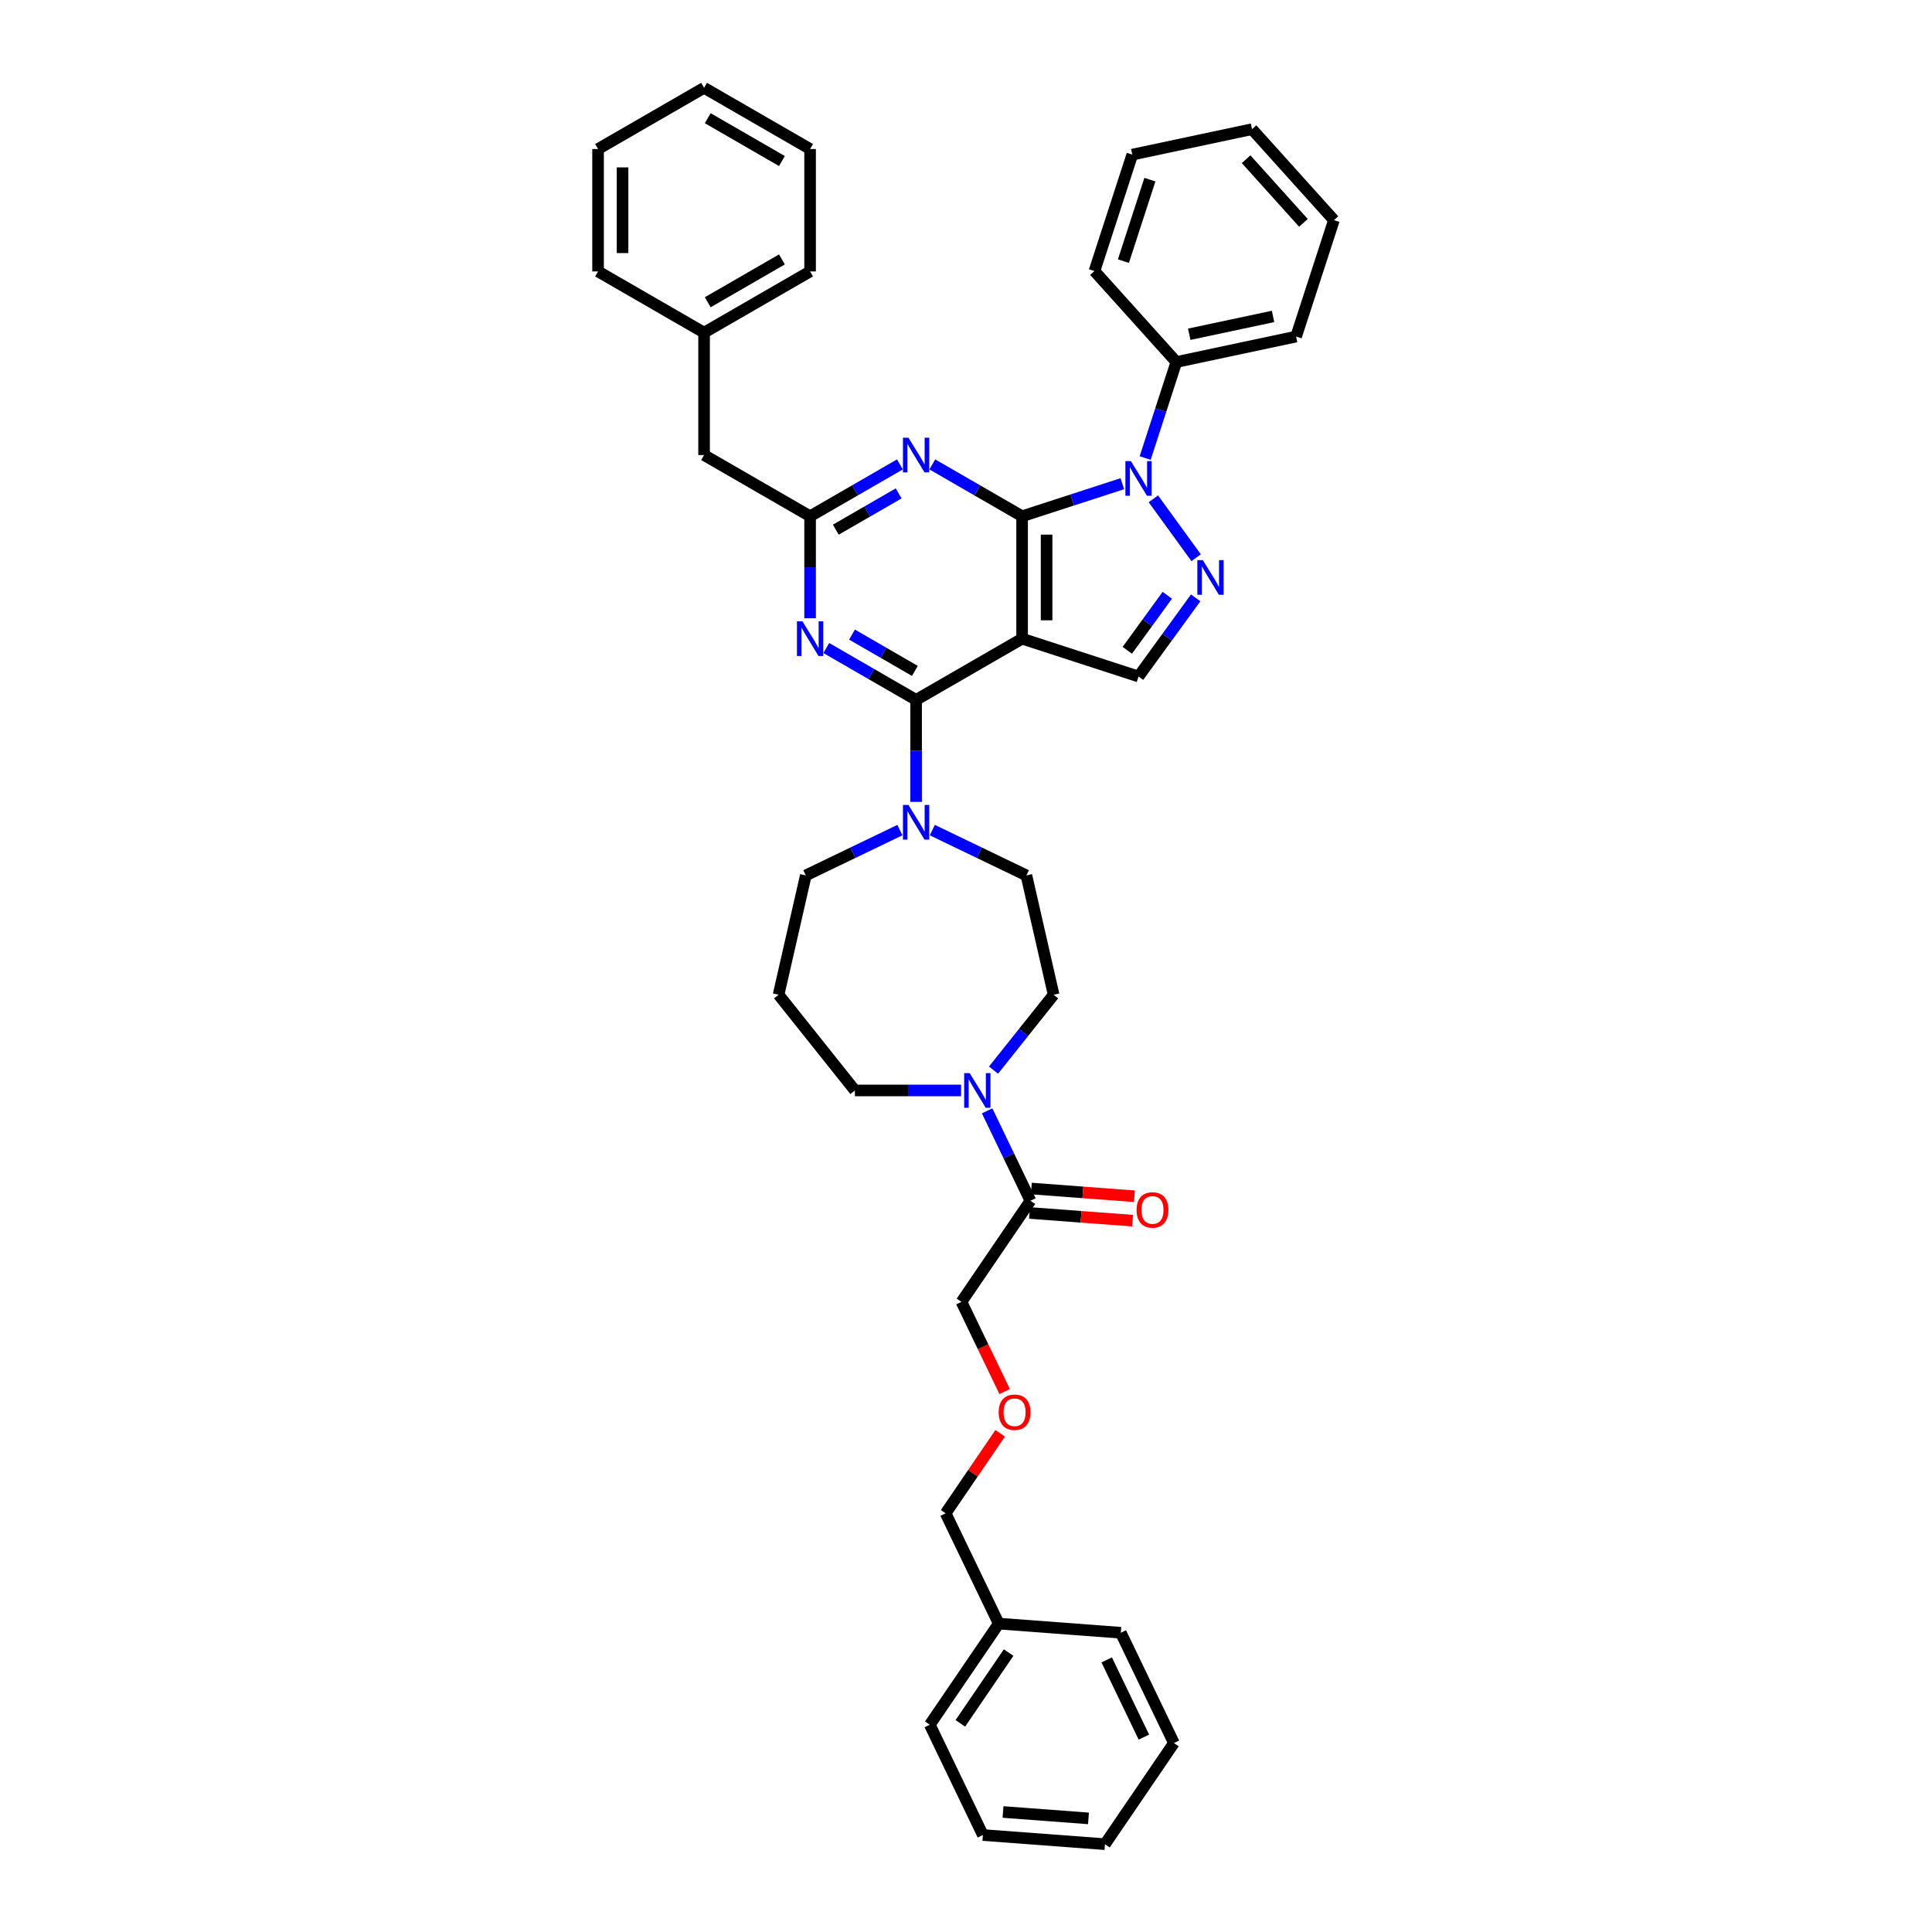 <?xml version='1.0' encoding='iso-8859-1'?>
<svg version='1.1' baseProfile='full'
              xmlns='http://www.w3.org/2000/svg'
                      xmlns:rdkit='http://www.rdkit.org/xml'
                      xmlns:xlink='http://www.w3.org/1999/xlink'
                  xml:space='preserve'
width='1000px' height='1000px' viewBox='0 0 1000 1000'>
<!-- END OF HEADER -->
<rect style='opacity:1.0;fill:#FFFFFF;stroke:none' width='1000' height='1000' x='0' y='0'> </rect>
<path class='bond-0' d='M 529.046,267.215 L 529.046,330.576' style='fill:none;fill-rule:evenodd;stroke:#000000;stroke-width:6px;stroke-linecap:butt;stroke-linejoin:miter;stroke-opacity:1' />
<path class='bond-0' d='M 541.718,276.72 L 541.718,321.072' style='fill:none;fill-rule:evenodd;stroke:#000000;stroke-width:6px;stroke-linecap:butt;stroke-linejoin:miter;stroke-opacity:1' />
<path class='bond-1' d='M 529.046,267.215 L 554.982,258.789' style='fill:none;fill-rule:evenodd;stroke:#000000;stroke-width:6px;stroke-linecap:butt;stroke-linejoin:miter;stroke-opacity:1' />
<path class='bond-1' d='M 554.982,258.789 L 580.917,250.362' style='fill:none;fill-rule:evenodd;stroke:#0000FF;stroke-width:6px;stroke-linecap:butt;stroke-linejoin:miter;stroke-opacity:1' />
<path class='bond-4' d='M 529.046,267.215 L 505.805,253.797' style='fill:none;fill-rule:evenodd;stroke:#000000;stroke-width:6px;stroke-linecap:butt;stroke-linejoin:miter;stroke-opacity:1' />
<path class='bond-4' d='M 505.805,253.797 L 482.564,240.379' style='fill:none;fill-rule:evenodd;stroke:#0000FF;stroke-width:6px;stroke-linecap:butt;stroke-linejoin:miter;stroke-opacity:1' />
<path class='bond-2' d='M 529.046,330.576 L 474.175,362.256' style='fill:none;fill-rule:evenodd;stroke:#000000;stroke-width:6px;stroke-linecap:butt;stroke-linejoin:miter;stroke-opacity:1' />
<path class='bond-7' d='M 529.046,330.576 L 589.306,350.155' style='fill:none;fill-rule:evenodd;stroke:#000000;stroke-width:6px;stroke-linecap:butt;stroke-linejoin:miter;stroke-opacity:1' />
<path class='bond-3' d='M 596.975,258.192 L 619.116,288.666' style='fill:none;fill-rule:evenodd;stroke:#0000FF;stroke-width:6px;stroke-linecap:butt;stroke-linejoin:miter;stroke-opacity:1' />
<path class='bond-11' d='M 592.735,237.08 L 600.81,212.229' style='fill:none;fill-rule:evenodd;stroke:#0000FF;stroke-width:6px;stroke-linecap:butt;stroke-linejoin:miter;stroke-opacity:1' />
<path class='bond-11' d='M 600.81,212.229 L 608.885,187.377' style='fill:none;fill-rule:evenodd;stroke:#000000;stroke-width:6px;stroke-linecap:butt;stroke-linejoin:miter;stroke-opacity:1' />
<path class='bond-8' d='M 474.175,362.256 L 474.175,388.658' style='fill:none;fill-rule:evenodd;stroke:#000000;stroke-width:6px;stroke-linecap:butt;stroke-linejoin:miter;stroke-opacity:1' />
<path class='bond-8' d='M 474.175,388.658 L 474.175,415.06' style='fill:none;fill-rule:evenodd;stroke:#0000FF;stroke-width:6px;stroke-linecap:butt;stroke-linejoin:miter;stroke-opacity:1' />
<path class='bond-40' d='M 474.175,362.256 L 450.933,348.837' style='fill:none;fill-rule:evenodd;stroke:#000000;stroke-width:6px;stroke-linecap:butt;stroke-linejoin:miter;stroke-opacity:1' />
<path class='bond-40' d='M 450.933,348.837 L 427.692,335.419' style='fill:none;fill-rule:evenodd;stroke:#0000FF;stroke-width:6px;stroke-linecap:butt;stroke-linejoin:miter;stroke-opacity:1' />
<path class='bond-40' d='M 473.538,347.256 L 457.269,337.863' style='fill:none;fill-rule:evenodd;stroke:#000000;stroke-width:6px;stroke-linecap:butt;stroke-linejoin:miter;stroke-opacity:1' />
<path class='bond-40' d='M 457.269,337.863 L 441,328.47' style='fill:none;fill-rule:evenodd;stroke:#0000FF;stroke-width:6px;stroke-linecap:butt;stroke-linejoin:miter;stroke-opacity:1' />
<path class='bond-39' d='M 618.879,309.451 L 604.092,329.803' style='fill:none;fill-rule:evenodd;stroke:#0000FF;stroke-width:6px;stroke-linecap:butt;stroke-linejoin:miter;stroke-opacity:1' />
<path class='bond-39' d='M 604.092,329.803 L 589.306,350.155' style='fill:none;fill-rule:evenodd;stroke:#000000;stroke-width:6px;stroke-linecap:butt;stroke-linejoin:miter;stroke-opacity:1' />
<path class='bond-39' d='M 604.191,308.109 L 593.84,322.355' style='fill:none;fill-rule:evenodd;stroke:#0000FF;stroke-width:6px;stroke-linecap:butt;stroke-linejoin:miter;stroke-opacity:1' />
<path class='bond-39' d='M 593.84,322.355 L 583.49,336.601' style='fill:none;fill-rule:evenodd;stroke:#000000;stroke-width:6px;stroke-linecap:butt;stroke-linejoin:miter;stroke-opacity:1' />
<path class='bond-6' d='M 465.786,240.379 L 442.545,253.797' style='fill:none;fill-rule:evenodd;stroke:#0000FF;stroke-width:6px;stroke-linecap:butt;stroke-linejoin:miter;stroke-opacity:1' />
<path class='bond-6' d='M 442.545,253.797 L 419.303,267.215' style='fill:none;fill-rule:evenodd;stroke:#000000;stroke-width:6px;stroke-linecap:butt;stroke-linejoin:miter;stroke-opacity:1' />
<path class='bond-6' d='M 465.149,255.379 L 448.881,264.771' style='fill:none;fill-rule:evenodd;stroke:#0000FF;stroke-width:6px;stroke-linecap:butt;stroke-linejoin:miter;stroke-opacity:1' />
<path class='bond-6' d='M 448.881,264.771 L 432.612,274.164' style='fill:none;fill-rule:evenodd;stroke:#000000;stroke-width:6px;stroke-linecap:butt;stroke-linejoin:miter;stroke-opacity:1' />
<path class='bond-5' d='M 419.303,320.02 L 419.303,293.618' style='fill:none;fill-rule:evenodd;stroke:#0000FF;stroke-width:6px;stroke-linecap:butt;stroke-linejoin:miter;stroke-opacity:1' />
<path class='bond-5' d='M 419.303,293.618 L 419.303,267.215' style='fill:none;fill-rule:evenodd;stroke:#000000;stroke-width:6px;stroke-linecap:butt;stroke-linejoin:miter;stroke-opacity:1' />
<path class='bond-15' d='M 419.303,267.215 L 364.432,235.535' style='fill:none;fill-rule:evenodd;stroke:#000000;stroke-width:6px;stroke-linecap:butt;stroke-linejoin:miter;stroke-opacity:1' />
<path class='bond-12' d='M 482.564,429.656 L 506.912,441.382' style='fill:none;fill-rule:evenodd;stroke:#0000FF;stroke-width:6px;stroke-linecap:butt;stroke-linejoin:miter;stroke-opacity:1' />
<path class='bond-12' d='M 506.912,441.382 L 531.26,453.107' style='fill:none;fill-rule:evenodd;stroke:#000000;stroke-width:6px;stroke-linecap:butt;stroke-linejoin:miter;stroke-opacity:1' />
<path class='bond-17' d='M 465.786,429.656 L 441.437,441.382' style='fill:none;fill-rule:evenodd;stroke:#0000FF;stroke-width:6px;stroke-linecap:butt;stroke-linejoin:miter;stroke-opacity:1' />
<path class='bond-17' d='M 441.437,441.382 L 417.089,453.107' style='fill:none;fill-rule:evenodd;stroke:#000000;stroke-width:6px;stroke-linecap:butt;stroke-linejoin:miter;stroke-opacity:1' />
<path class='bond-9' d='M 514.244,553.897 L 529.802,534.388' style='fill:none;fill-rule:evenodd;stroke:#0000FF;stroke-width:6px;stroke-linecap:butt;stroke-linejoin:miter;stroke-opacity:1' />
<path class='bond-9' d='M 529.802,534.388 L 545.359,514.879' style='fill:none;fill-rule:evenodd;stroke:#000000;stroke-width:6px;stroke-linecap:butt;stroke-linejoin:miter;stroke-opacity:1' />
<path class='bond-10' d='M 510.938,574.972 L 522.142,598.237' style='fill:none;fill-rule:evenodd;stroke:#0000FF;stroke-width:6px;stroke-linecap:butt;stroke-linejoin:miter;stroke-opacity:1' />
<path class='bond-10' d='M 522.142,598.237 L 533.346,621.502' style='fill:none;fill-rule:evenodd;stroke:#000000;stroke-width:6px;stroke-linecap:butt;stroke-linejoin:miter;stroke-opacity:1' />
<path class='bond-42' d='M 497.466,564.416 L 469.98,564.416' style='fill:none;fill-rule:evenodd;stroke:#0000FF;stroke-width:6px;stroke-linecap:butt;stroke-linejoin:miter;stroke-opacity:1' />
<path class='bond-42' d='M 469.98,564.416 L 442.495,564.416' style='fill:none;fill-rule:evenodd;stroke:#000000;stroke-width:6px;stroke-linecap:butt;stroke-linejoin:miter;stroke-opacity:1' />
<path class='bond-14' d='M 532.872,627.82 L 559.554,629.819' style='fill:none;fill-rule:evenodd;stroke:#000000;stroke-width:6px;stroke-linecap:butt;stroke-linejoin:miter;stroke-opacity:1' />
<path class='bond-14' d='M 559.554,629.819 L 586.235,631.819' style='fill:none;fill-rule:evenodd;stroke:#FF0000;stroke-width:6px;stroke-linecap:butt;stroke-linejoin:miter;stroke-opacity:1' />
<path class='bond-14' d='M 533.819,615.183 L 560.501,617.183' style='fill:none;fill-rule:evenodd;stroke:#000000;stroke-width:6px;stroke-linecap:butt;stroke-linejoin:miter;stroke-opacity:1' />
<path class='bond-14' d='M 560.501,617.183 L 587.182,619.182' style='fill:none;fill-rule:evenodd;stroke:#FF0000;stroke-width:6px;stroke-linecap:butt;stroke-linejoin:miter;stroke-opacity:1' />
<path class='bond-20' d='M 533.346,621.502 L 497.654,673.852' style='fill:none;fill-rule:evenodd;stroke:#000000;stroke-width:6px;stroke-linecap:butt;stroke-linejoin:miter;stroke-opacity:1' />
<path class='bond-24' d='M 608.885,187.377 L 670.861,174.204' style='fill:none;fill-rule:evenodd;stroke:#000000;stroke-width:6px;stroke-linecap:butt;stroke-linejoin:miter;stroke-opacity:1' />
<path class='bond-24' d='M 615.547,173.006 L 658.93,163.784' style='fill:none;fill-rule:evenodd;stroke:#000000;stroke-width:6px;stroke-linecap:butt;stroke-linejoin:miter;stroke-opacity:1' />
<path class='bond-25' d='M 608.885,187.377 L 566.489,140.291' style='fill:none;fill-rule:evenodd;stroke:#000000;stroke-width:6px;stroke-linecap:butt;stroke-linejoin:miter;stroke-opacity:1' />
<path class='bond-13' d='M 531.26,453.107 L 545.359,514.879' style='fill:none;fill-rule:evenodd;stroke:#000000;stroke-width:6px;stroke-linecap:butt;stroke-linejoin:miter;stroke-opacity:1' />
<path class='bond-21' d='M 364.432,235.535 L 364.432,172.175' style='fill:none;fill-rule:evenodd;stroke:#000000;stroke-width:6px;stroke-linecap:butt;stroke-linejoin:miter;stroke-opacity:1' />
<path class='bond-16' d='M 402.99,514.879 L 417.089,453.107' style='fill:none;fill-rule:evenodd;stroke:#000000;stroke-width:6px;stroke-linecap:butt;stroke-linejoin:miter;stroke-opacity:1' />
<path class='bond-18' d='M 402.99,514.879 L 442.495,564.416' style='fill:none;fill-rule:evenodd;stroke:#000000;stroke-width:6px;stroke-linecap:butt;stroke-linejoin:miter;stroke-opacity:1' />
<path class='bond-19' d='M 520.013,720.281 L 508.833,697.066' style='fill:none;fill-rule:evenodd;stroke:#FF0000;stroke-width:6px;stroke-linecap:butt;stroke-linejoin:miter;stroke-opacity:1' />
<path class='bond-19' d='M 508.833,697.066 L 497.654,673.852' style='fill:none;fill-rule:evenodd;stroke:#000000;stroke-width:6px;stroke-linecap:butt;stroke-linejoin:miter;stroke-opacity:1' />
<path class='bond-23' d='M 517.689,741.874 L 503.571,762.581' style='fill:none;fill-rule:evenodd;stroke:#FF0000;stroke-width:6px;stroke-linecap:butt;stroke-linejoin:miter;stroke-opacity:1' />
<path class='bond-23' d='M 503.571,762.581 L 489.453,783.289' style='fill:none;fill-rule:evenodd;stroke:#000000;stroke-width:6px;stroke-linecap:butt;stroke-linejoin:miter;stroke-opacity:1' />
<path class='bond-26' d='M 364.432,172.175 L 419.303,140.495' style='fill:none;fill-rule:evenodd;stroke:#000000;stroke-width:6px;stroke-linecap:butt;stroke-linejoin:miter;stroke-opacity:1' />
<path class='bond-26' d='M 366.326,156.449 L 404.736,134.273' style='fill:none;fill-rule:evenodd;stroke:#000000;stroke-width:6px;stroke-linecap:butt;stroke-linejoin:miter;stroke-opacity:1' />
<path class='bond-27' d='M 364.432,172.175 L 309.56,140.495' style='fill:none;fill-rule:evenodd;stroke:#000000;stroke-width:6px;stroke-linecap:butt;stroke-linejoin:miter;stroke-opacity:1' />
<path class='bond-22' d='M 516.944,840.374 L 489.453,783.289' style='fill:none;fill-rule:evenodd;stroke:#000000;stroke-width:6px;stroke-linecap:butt;stroke-linejoin:miter;stroke-opacity:1' />
<path class='bond-28' d='M 516.944,840.374 L 481.252,892.725' style='fill:none;fill-rule:evenodd;stroke:#000000;stroke-width:6px;stroke-linecap:butt;stroke-linejoin:miter;stroke-opacity:1' />
<path class='bond-28' d='M 522.06,855.365 L 497.075,892.011' style='fill:none;fill-rule:evenodd;stroke:#000000;stroke-width:6px;stroke-linecap:butt;stroke-linejoin:miter;stroke-opacity:1' />
<path class='bond-29' d='M 516.944,840.374 L 580.127,845.109' style='fill:none;fill-rule:evenodd;stroke:#000000;stroke-width:6px;stroke-linecap:butt;stroke-linejoin:miter;stroke-opacity:1' />
<path class='bond-31' d='M 670.861,174.204 L 690.44,113.944' style='fill:none;fill-rule:evenodd;stroke:#000000;stroke-width:6px;stroke-linecap:butt;stroke-linejoin:miter;stroke-opacity:1' />
<path class='bond-30' d='M 566.489,140.291 L 586.068,80.032' style='fill:none;fill-rule:evenodd;stroke:#000000;stroke-width:6px;stroke-linecap:butt;stroke-linejoin:miter;stroke-opacity:1' />
<path class='bond-30' d='M 581.477,135.168 L 595.183,92.987' style='fill:none;fill-rule:evenodd;stroke:#000000;stroke-width:6px;stroke-linecap:butt;stroke-linejoin:miter;stroke-opacity:1' />
<path class='bond-35' d='M 419.303,140.495 L 419.303,77.135' style='fill:none;fill-rule:evenodd;stroke:#000000;stroke-width:6px;stroke-linecap:butt;stroke-linejoin:miter;stroke-opacity:1' />
<path class='bond-32' d='M 309.56,140.495 L 309.56,77.135' style='fill:none;fill-rule:evenodd;stroke:#000000;stroke-width:6px;stroke-linecap:butt;stroke-linejoin:miter;stroke-opacity:1' />
<path class='bond-32' d='M 322.232,130.991 L 322.232,86.639' style='fill:none;fill-rule:evenodd;stroke:#000000;stroke-width:6px;stroke-linecap:butt;stroke-linejoin:miter;stroke-opacity:1' />
<path class='bond-33' d='M 481.252,892.725 L 508.743,949.811' style='fill:none;fill-rule:evenodd;stroke:#000000;stroke-width:6px;stroke-linecap:butt;stroke-linejoin:miter;stroke-opacity:1' />
<path class='bond-34' d='M 580.127,845.109 L 607.618,902.195' style='fill:none;fill-rule:evenodd;stroke:#000000;stroke-width:6px;stroke-linecap:butt;stroke-linejoin:miter;stroke-opacity:1' />
<path class='bond-34' d='M 572.833,859.17 L 592.077,899.13' style='fill:none;fill-rule:evenodd;stroke:#000000;stroke-width:6px;stroke-linecap:butt;stroke-linejoin:miter;stroke-opacity:1' />
<path class='bond-41' d='M 586.068,80.032 L 648.044,66.859' style='fill:none;fill-rule:evenodd;stroke:#000000;stroke-width:6px;stroke-linecap:butt;stroke-linejoin:miter;stroke-opacity:1' />
<path class='bond-37' d='M 690.44,113.944 L 648.044,66.859' style='fill:none;fill-rule:evenodd;stroke:#000000;stroke-width:6px;stroke-linecap:butt;stroke-linejoin:miter;stroke-opacity:1' />
<path class='bond-37' d='M 674.663,115.361 L 644.986,82.401' style='fill:none;fill-rule:evenodd;stroke:#000000;stroke-width:6px;stroke-linecap:butt;stroke-linejoin:miter;stroke-opacity:1' />
<path class='bond-38' d='M 309.56,77.135 L 364.432,45.455' style='fill:none;fill-rule:evenodd;stroke:#000000;stroke-width:6px;stroke-linecap:butt;stroke-linejoin:miter;stroke-opacity:1' />
<path class='bond-44' d='M 508.743,949.811 L 571.926,954.545' style='fill:none;fill-rule:evenodd;stroke:#000000;stroke-width:6px;stroke-linecap:butt;stroke-linejoin:miter;stroke-opacity:1' />
<path class='bond-44' d='M 519.167,937.884 L 563.395,941.199' style='fill:none;fill-rule:evenodd;stroke:#000000;stroke-width:6px;stroke-linecap:butt;stroke-linejoin:miter;stroke-opacity:1' />
<path class='bond-36' d='M 607.618,902.195 L 571.926,954.545' style='fill:none;fill-rule:evenodd;stroke:#000000;stroke-width:6px;stroke-linecap:butt;stroke-linejoin:miter;stroke-opacity:1' />
<path class='bond-43' d='M 419.303,77.135 L 364.432,45.455' style='fill:none;fill-rule:evenodd;stroke:#000000;stroke-width:6px;stroke-linecap:butt;stroke-linejoin:miter;stroke-opacity:1' />
<path class='bond-43' d='M 404.736,83.357 L 366.326,61.181' style='fill:none;fill-rule:evenodd;stroke:#000000;stroke-width:6px;stroke-linecap:butt;stroke-linejoin:miter;stroke-opacity:1' />
<path  class='atom-2' d='M 585.339 238.664
L 591.219 248.168
Q 591.802 249.106, 592.74 250.804
Q 593.677 252.502, 593.728 252.604
L 593.728 238.664
L 596.11 238.664
L 596.11 256.608
L 593.652 256.608
L 587.341 246.217
Q 586.606 245, 585.821 243.606
Q 585.06 242.212, 584.832 241.782
L 584.832 256.608
L 582.501 256.608
L 582.501 238.664
L 585.339 238.664
' fill='#0000FF'/>
<path  class='atom-4' d='M 622.581 289.924
L 628.461 299.428
Q 629.044 300.366, 629.982 302.064
Q 630.92 303.762, 630.97 303.863
L 630.97 289.924
L 633.353 289.924
L 633.353 307.867
L 630.894 307.867
L 624.584 297.476
Q 623.849 296.26, 623.063 294.866
Q 622.303 293.472, 622.075 293.041
L 622.075 307.867
L 619.743 307.867
L 619.743 289.924
L 622.581 289.924
' fill='#0000FF'/>
<path  class='atom-5' d='M 470.208 226.564
L 476.088 236.068
Q 476.671 237.005, 477.609 238.703
Q 478.547 240.401, 478.597 240.503
L 478.597 226.564
L 480.98 226.564
L 480.98 244.507
L 478.521 244.507
L 472.211 234.116
Q 471.476 232.9, 470.69 231.506
Q 469.93 230.112, 469.702 229.681
L 469.702 244.507
L 467.37 244.507
L 467.37 226.564
L 470.208 226.564
' fill='#0000FF'/>
<path  class='atom-6' d='M 415.337 321.604
L 421.217 331.108
Q 421.8 332.046, 422.737 333.744
Q 423.675 335.442, 423.726 335.543
L 423.726 321.604
L 426.108 321.604
L 426.108 339.548
L 423.65 339.548
L 417.339 329.156
Q 416.604 327.94, 415.818 326.546
Q 415.058 325.152, 414.83 324.721
L 414.83 339.548
L 412.498 339.548
L 412.498 321.604
L 415.337 321.604
' fill='#0000FF'/>
<path  class='atom-9' d='M 470.208 416.644
L 476.088 426.148
Q 476.671 427.086, 477.609 428.784
Q 478.547 430.482, 478.597 430.584
L 478.597 416.644
L 480.98 416.644
L 480.98 434.588
L 478.521 434.588
L 472.211 424.197
Q 471.476 422.98, 470.69 421.586
Q 469.93 420.193, 469.702 419.762
L 469.702 434.588
L 467.37 434.588
L 467.37 416.644
L 470.208 416.644
' fill='#0000FF'/>
<path  class='atom-10' d='M 501.889 555.444
L 507.768 564.948
Q 508.351 565.886, 509.289 567.584
Q 510.227 569.282, 510.277 569.383
L 510.277 555.444
L 512.66 555.444
L 512.66 573.388
L 510.201 573.388
L 503.891 562.997
Q 503.156 561.78, 502.37 560.386
Q 501.61 558.992, 501.382 558.561
L 501.382 573.388
L 499.05 573.388
L 499.05 555.444
L 501.889 555.444
' fill='#0000FF'/>
<path  class='atom-15' d='M 588.292 626.287
Q 588.292 621.979, 590.421 619.571
Q 592.55 617.163, 596.529 617.163
Q 600.508 617.163, 602.637 619.571
Q 604.766 621.979, 604.766 626.287
Q 604.766 630.646, 602.612 633.13
Q 600.457 635.588, 596.529 635.588
Q 592.575 635.588, 590.421 633.13
Q 588.292 630.672, 588.292 626.287
M 596.529 633.561
Q 599.266 633.561, 600.736 631.736
Q 602.231 629.886, 602.231 626.287
Q 602.231 622.764, 600.736 620.99
Q 599.266 619.191, 596.529 619.191
Q 593.792 619.191, 592.297 620.965
Q 590.827 622.739, 590.827 626.287
Q 590.827 629.911, 592.297 631.736
Q 593.792 633.561, 596.529 633.561
' fill='#FF0000'/>
<path  class='atom-20' d='M 516.908 730.989
Q 516.908 726.68, 519.037 724.272
Q 521.166 721.865, 525.145 721.865
Q 529.124 721.865, 531.253 724.272
Q 533.382 726.68, 533.382 730.989
Q 533.382 735.348, 531.227 737.831
Q 529.073 740.29, 525.145 740.29
Q 521.191 740.29, 519.037 737.831
Q 516.908 735.373, 516.908 730.989
M 525.145 738.262
Q 527.882 738.262, 529.352 736.438
Q 530.847 734.587, 530.847 730.989
Q 530.847 727.466, 529.352 725.692
Q 527.882 723.892, 525.145 723.892
Q 522.408 723.892, 520.912 725.666
Q 519.442 727.44, 519.442 730.989
Q 519.442 734.613, 520.912 736.438
Q 522.408 738.262, 525.145 738.262
' fill='#FF0000'/>
</svg>
